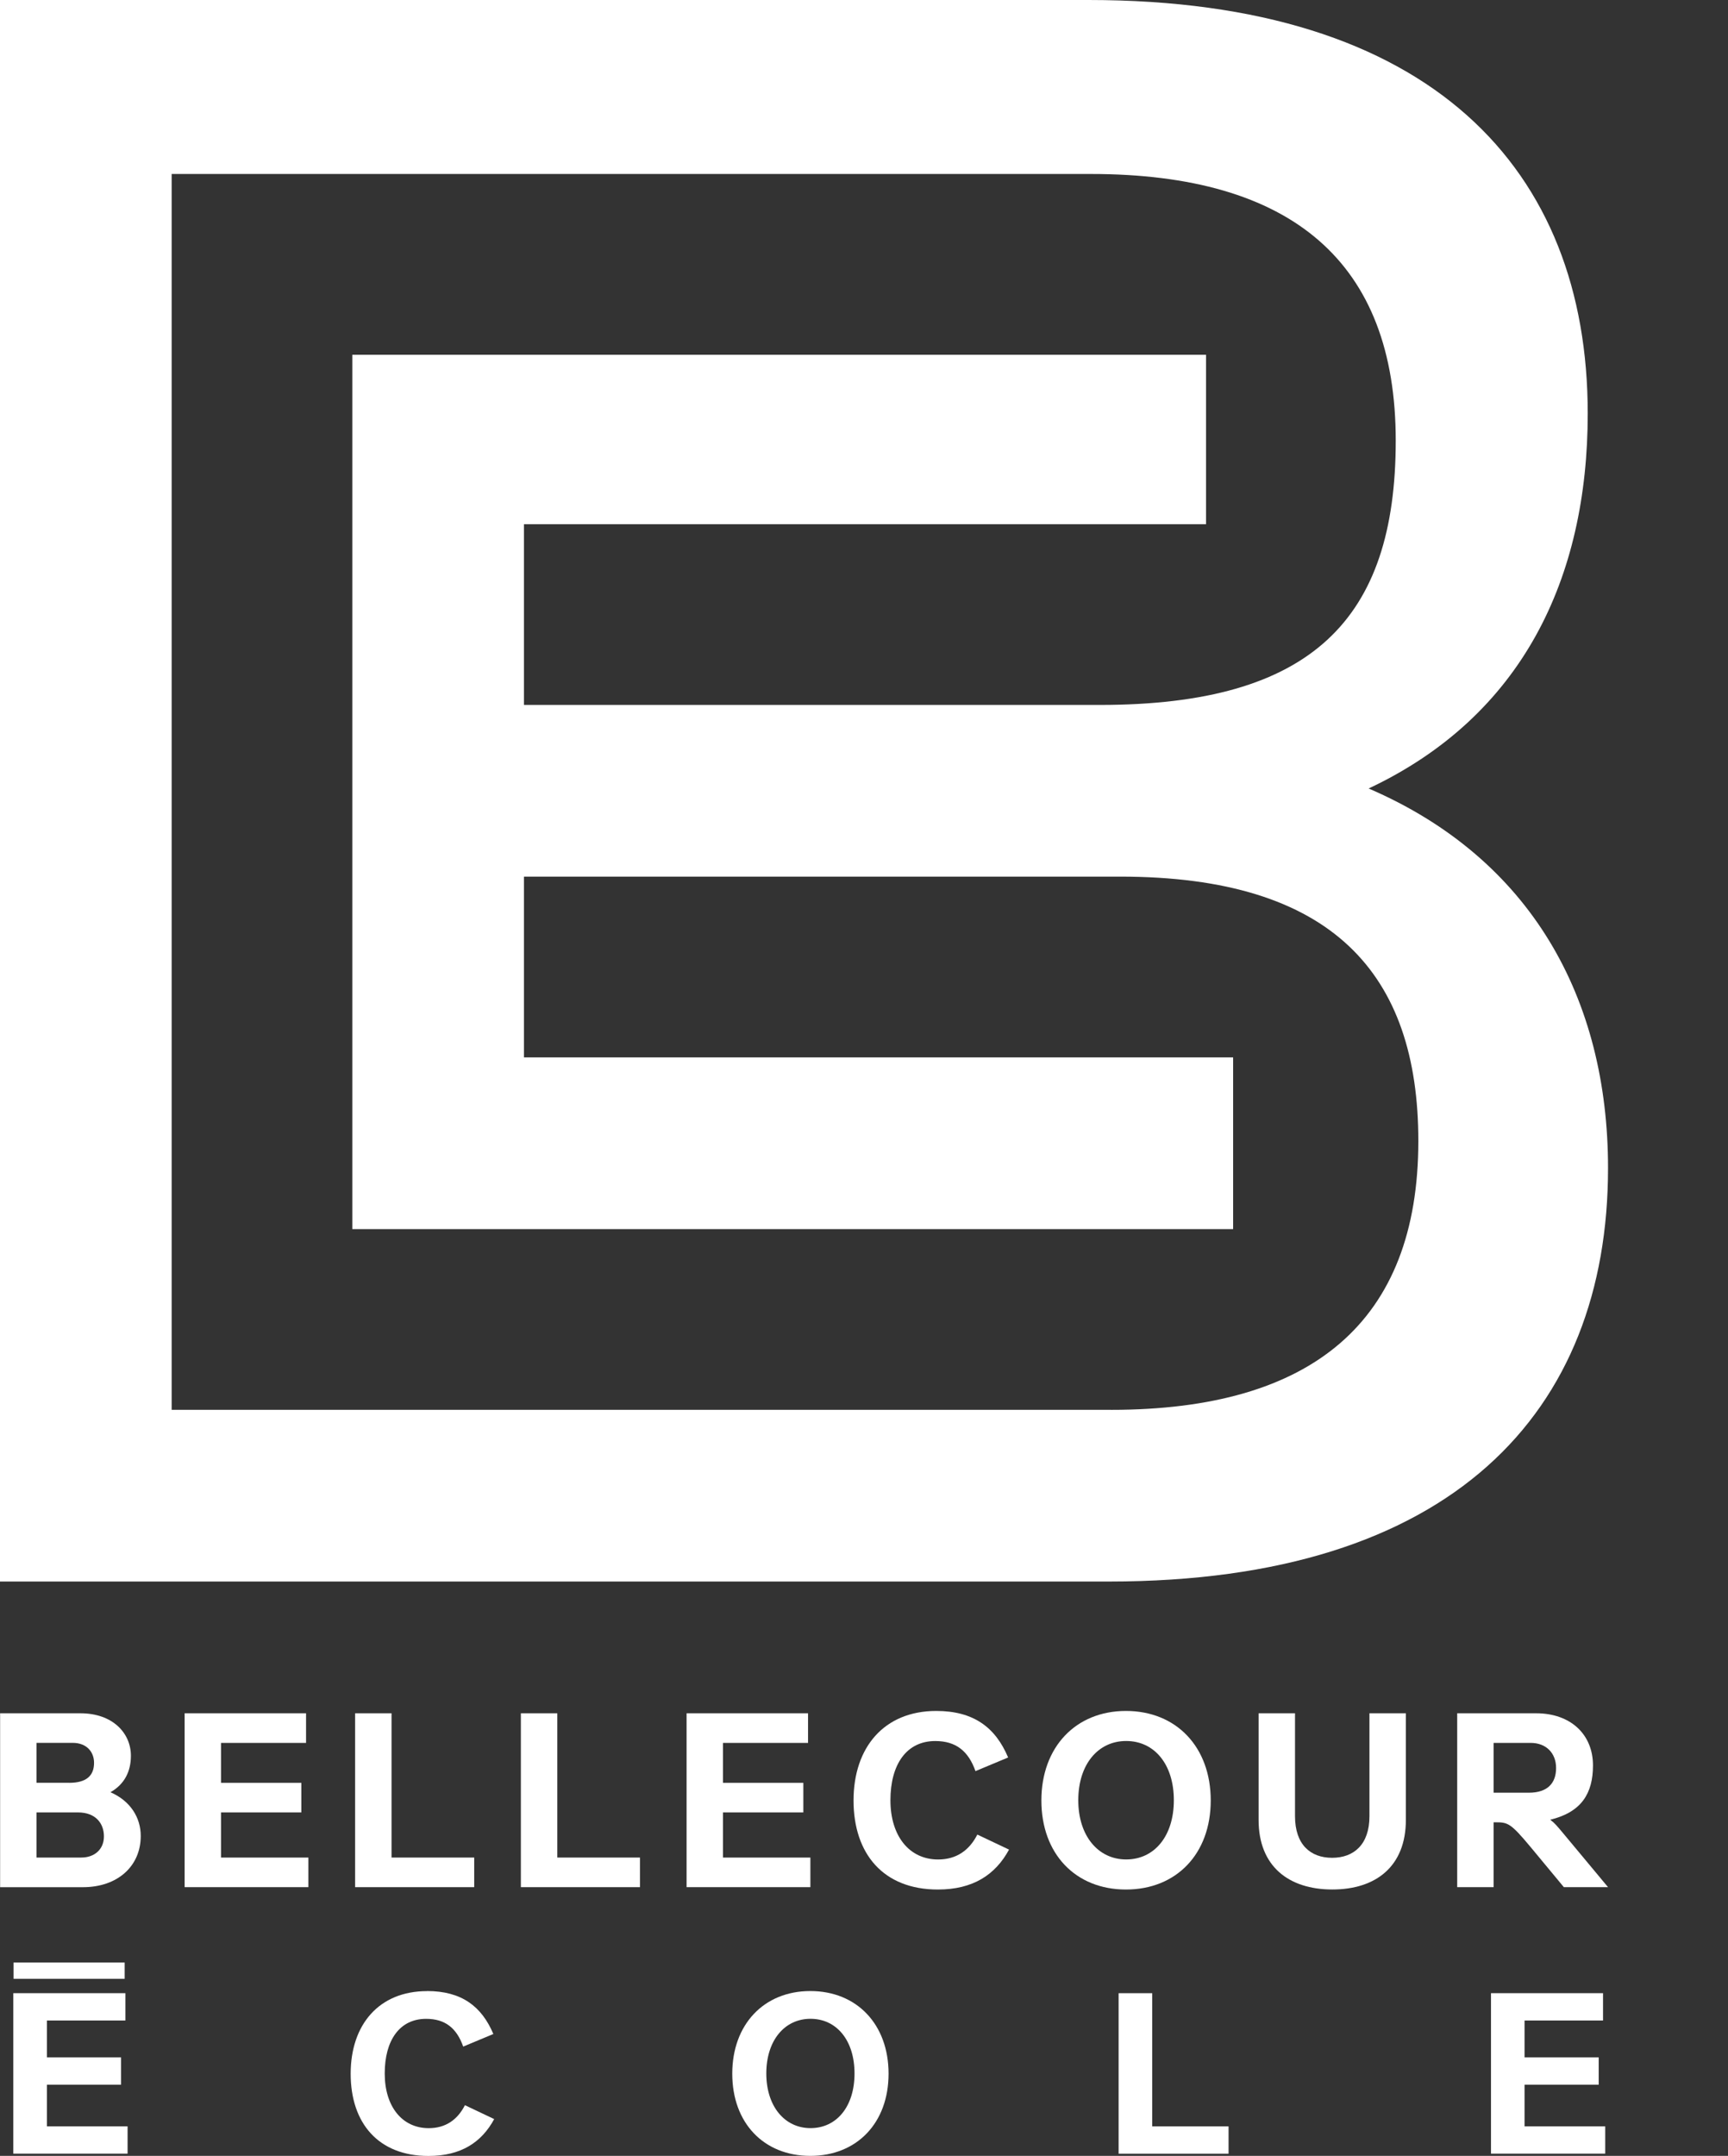 <?xml version="1.0" encoding="UTF-8"?><svg id="Calque_2" xmlns="http://www.w3.org/2000/svg" viewBox="0 0 474.04 591.19"><rect x="0" y="0" width="474.04" height="591.19" fill="#333333" stroke="none"/><g id="Calque_1-2"><g><path d="M.03,469.82H22.06c8.83,0,13.85,5.41,13.85,11.66,0,4.25-1.74,7.8-5.61,9.99,5.48,2.38,8.31,6.96,8.31,11.99,0,8.31-6.38,14.05-15.85,14.05H.03v-47.68Zm18.94,19.07c4.77,0,6.83-2,6.83-5.48,0-3.03-2.06-5.48-5.86-5.48H10.01v10.95h8.96Zm3.35,20.49c3.54,0,6.19-2.19,6.19-5.8s-2.32-6.57-7.09-6.57H10.01v12.37h12.31Z" style="fill:#fff;"/><path d="M50.65,469.82h33.31v8.12h-23.33v10.95h22.04v8.12h-22.04v12.37h23.97v8.12H50.65v-47.68Z" style="fill:#fff;"/><path d="M97.42,469.82h9.99v39.56h22.68v8.12h-32.67v-47.68Z" style="fill:#fff;"/><path d="M142.89,469.82h9.99v39.56h22.68v8.12h-32.67v-47.68Z" style="fill:#fff;"/><path d="M188.36,469.82h33.31v8.12h-23.33v10.95h22.04v8.12h-22.04v12.37h23.97v8.12h-33.96v-47.68Z" style="fill:#fff;"/><path d="M256.84,469.18c10.25,0,16.24,4.51,19.72,12.76l-8.96,3.74c-1.93-5.48-5.35-8.25-11.02-8.25-7.93,0-12.31,6.44-12.31,16.24s5.16,16.24,13.08,16.24c5.03,0,8.57-2.51,10.76-6.83l8.7,4.12c-3.74,6.89-9.86,10.95-19.53,10.95-14.95,0-23.13-9.79-23.13-24.42s8.44-24.55,22.68-24.55Z" style="fill:#fff;"/><path d="M308.88,469.18c13.85,0,23.26,9.92,23.26,24.55s-9.41,24.42-23.26,24.42-23.2-9.79-23.2-24.42,9.41-24.55,23.2-24.55Zm.06,40.72c7.73,0,13.08-6.38,13.08-16.24s-5.35-16.24-13.08-16.24-13.14,6.44-13.14,16.24,5.48,16.24,13.14,16.24Z" style="fill:#fff;"/><path d="M345.27,469.82h9.99v28.22c0,7.8,4.25,11.41,10.18,11.41s10.24-3.61,10.24-11.41v-28.22h9.99v29.25c0,12.69-8.18,19.07-20.17,19.07s-20.23-6.38-20.23-19.07v-29.25Z" style="fill:#fff;"/><path d="M399.76,469.82h21.65c9.47,0,15.59,5.8,15.59,14.3,0,7.67-3.16,12.82-11.73,14.89,1.22,.9,1.8,1.61,4,4.25l11.86,14.24h-12.12l-9.09-10.96c-5.54-6.64-6.25-6.83-9.73-6.83h-.45v17.79h-9.99v-47.68Zm19.65,21.78c5.15,0,7.47-2.64,7.47-6.77s-2.77-6.89-6.96-6.89h-10.18v13.66h9.67Z" style="fill:#fff;"/></g><path d="M3.65,546.58h30.75v7.49H12.87v10.11h20.34v7.49H12.87v11.42h22.13v7.49H3.65v-44.02Z" style="fill:#fff;"/><path d="M117.14,545.99c9.46,0,14.99,4.17,18.2,11.78l-8.27,3.45c-1.79-5.06-4.94-7.61-10.17-7.61-7.32,0-11.36,5.95-11.36,14.99s4.76,14.99,12.07,14.99c4.64,0,7.91-2.32,9.93-6.3l8.03,3.81c-3.45,6.37-9.1,10.11-18.02,10.11-13.8,0-21.35-9.04-21.35-22.54s7.79-22.66,20.94-22.66Z" style="fill:#fff;"/><path d="M222.29,545.99c12.79,0,21.47,9.16,21.47,22.66s-8.68,22.54-21.47,22.54-21.41-9.04-21.41-22.54,8.68-22.66,21.41-22.66Zm.06,37.59c7.14,0,12.07-5.89,12.07-14.99s-4.94-14.99-12.07-14.99-12.13,5.95-12.13,14.99,5.05,14.99,12.13,14.99Z" style="fill:#fff;"/><path d="M306.87,546.58h9.22v36.52h20.94v7.49h-30.16v-44.02Z" style="fill:#fff;"/><path d="M409.01,546.58h30.75v7.49h-21.53v10.11h20.34v7.49h-20.34v11.42h22.13v7.49h-31.34v-44.02Z" style="fill:#fff;"/><rect x="3.72" y="538.17" width="30.48" height="4.46" style="fill:#fff;"/><path d="M304.21,433.69c94.18,0,136.92-46.47,136.92-113.38,0-46.47-21.06-84.88-65.67-104.09,42.13-19.83,60.1-57.62,60.1-102.85C435.55,46.47,392.8,0,298.63,0H0V433.69H304.21Zm.62-47.09H47.09V47.71h252.16c55.14,0,83.64,24.16,83.64,73.11s-22.92,72.49-81.16,72.49H143.74v-49.56h187.11v-46.47H96.65v239.77h241.63v-47.09H143.74v-49.57h163.57c58.24,0,81.78,26.64,81.78,72.49,0,49.56-29.12,73.73-84.26,73.73Z" style="fill:#fff;"/></g></svg>